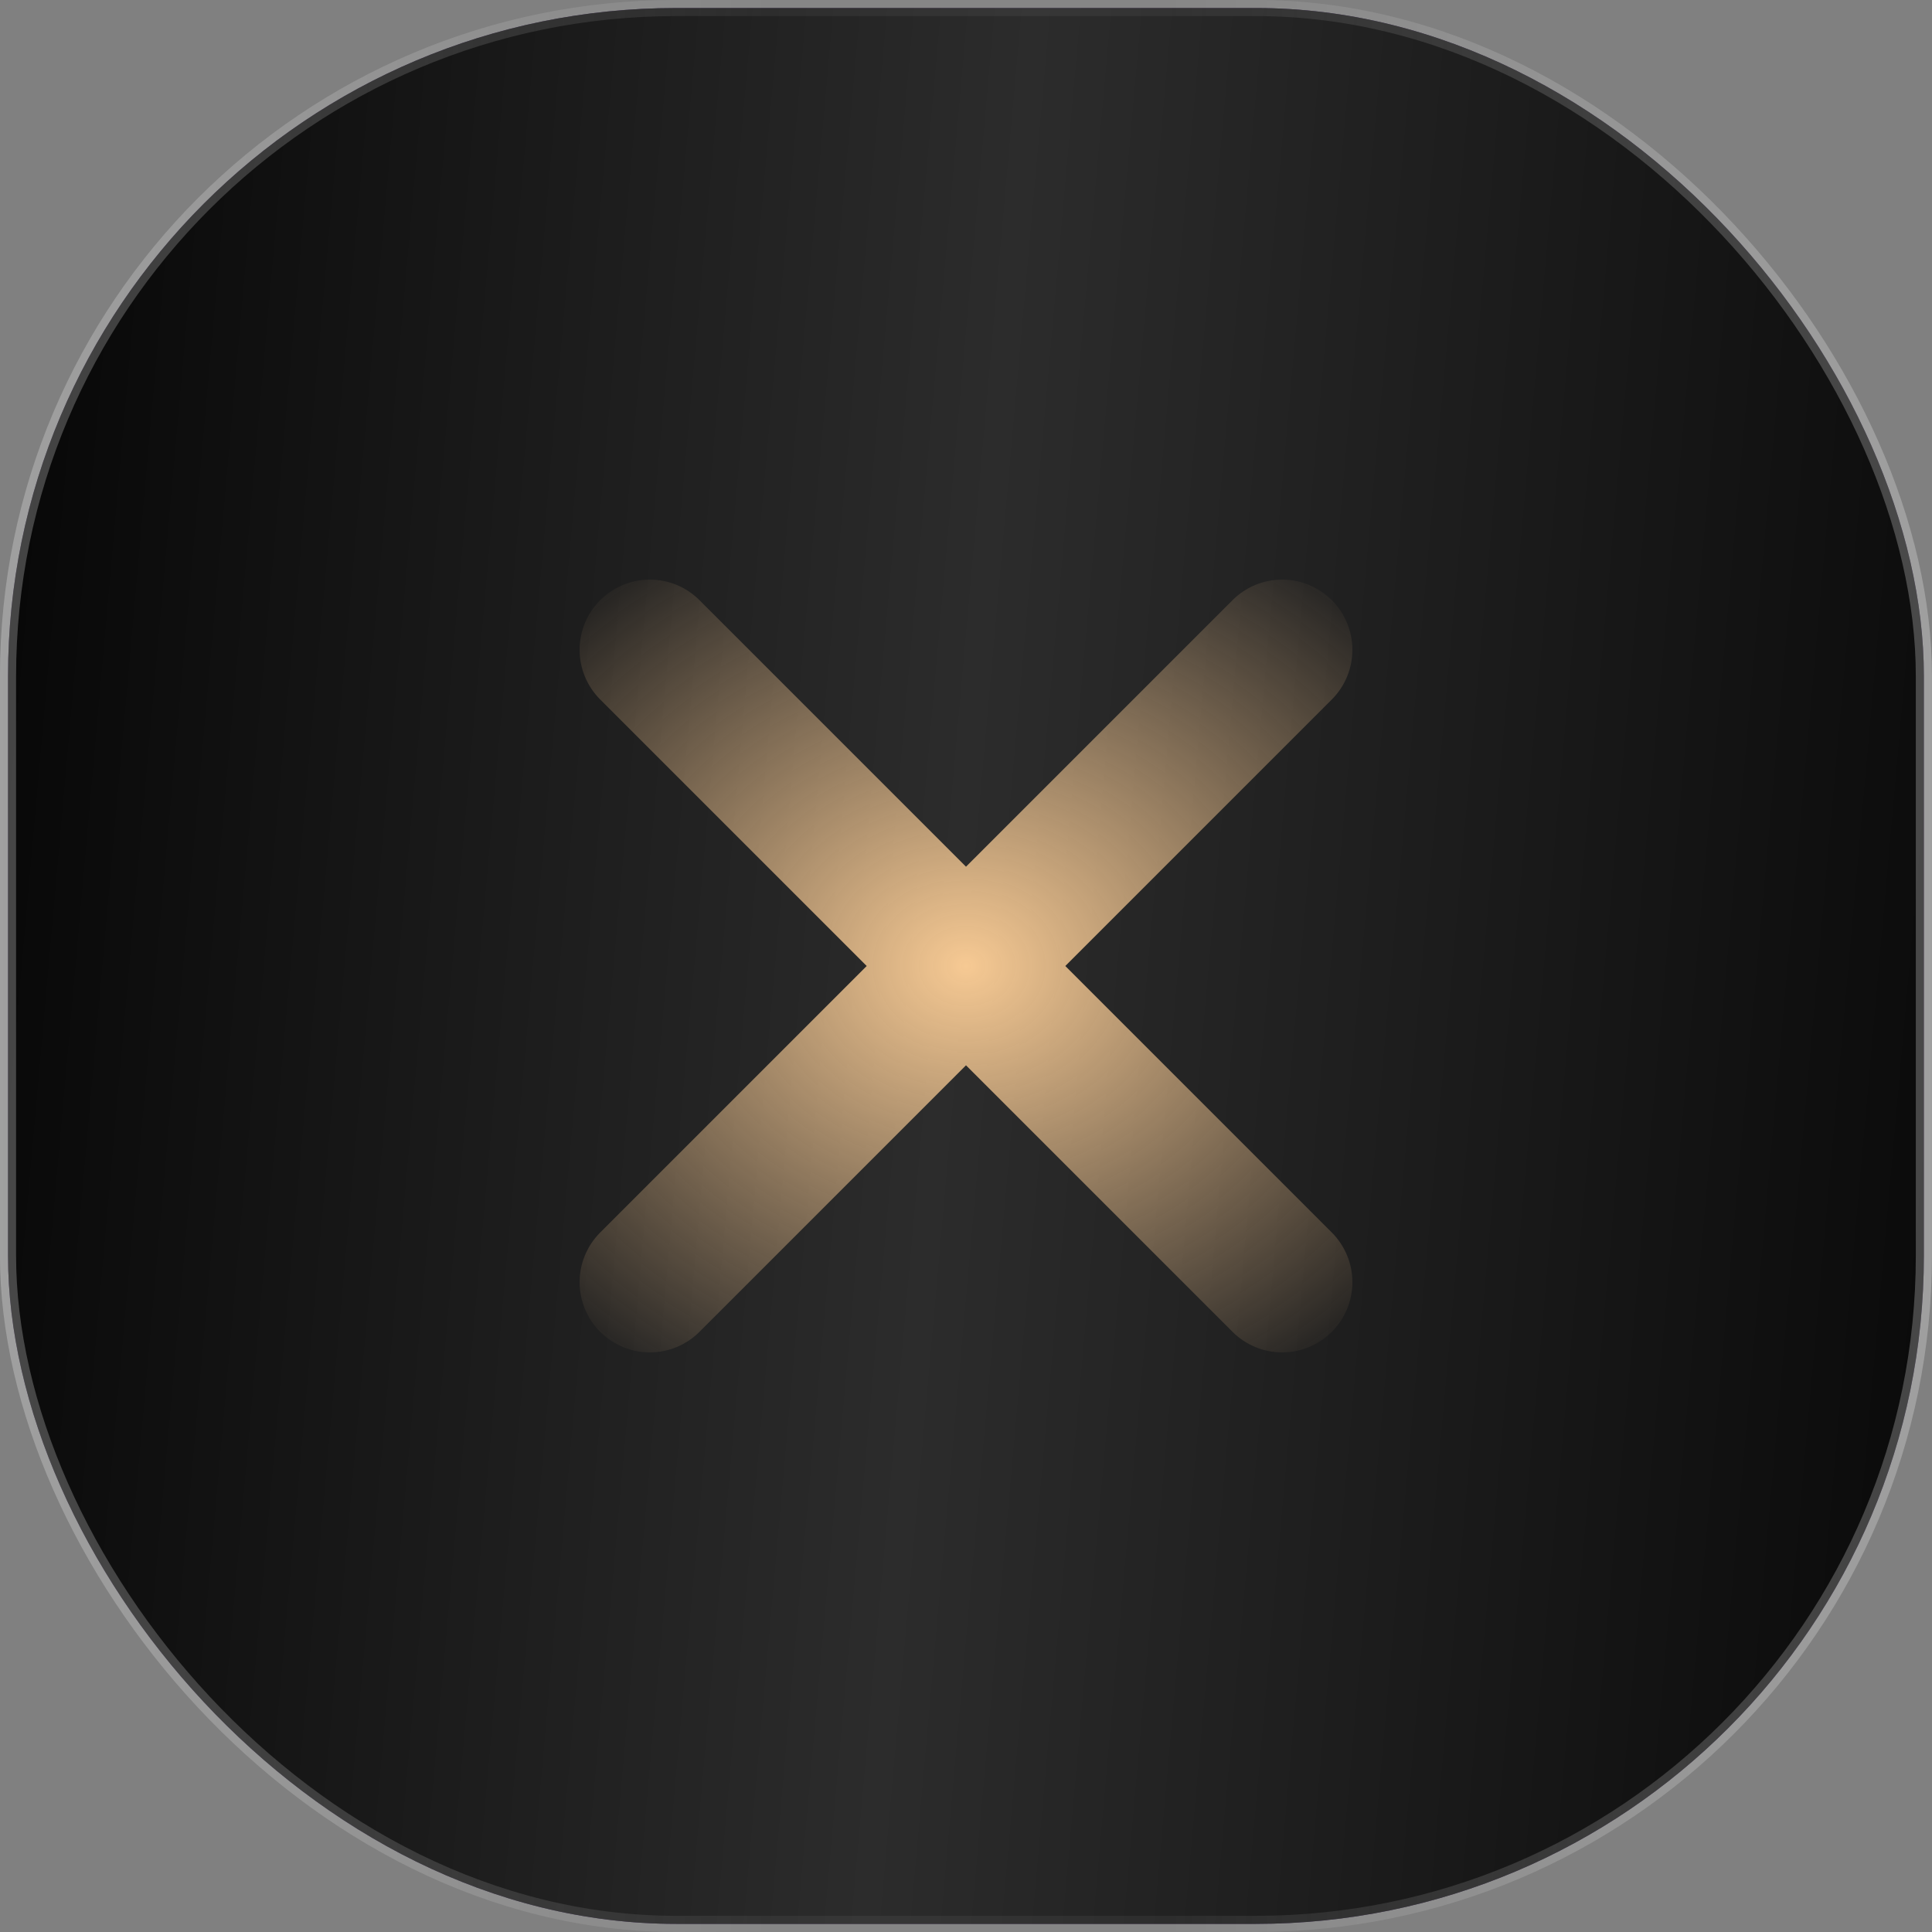 <?xml version="1.0" encoding="UTF-8"?> <svg xmlns="http://www.w3.org/2000/svg" width="20" height="20" viewBox="0 0 20 20" fill="none"><rect x="0" y="0" width="20" height="20" fill="#808080" stroke="none"/><rect x="0.083" y="0.083" width="19.833" height="19.833" rx="6.917" fill="#402B5A"></rect><rect x="0.083" y="0.083" width="19.833" height="19.833" rx="6.917" fill="url(#paint0_linear_51_2353)"></rect><rect x="0.083" y="0.083" width="19.833" height="19.833" rx="6.917" stroke="url(#paint1_linear_51_2353)" stroke-width="0.167"></rect><path d="M6.727 6C6.534 6 6.349 6.077 6.213 6.213C6.077 6.349 6 6.534 6 6.727C6 6.92 6.077 7.105 6.213 7.241L8.972 10L6.213 12.759C6.077 12.895 6 13.08 6 13.273C6 13.466 6.077 13.651 6.213 13.787C6.349 13.923 6.534 14 6.727 14C6.92 14 7.105 13.923 7.241 13.787L10 11.028L12.759 13.787C12.895 13.923 13.08 14 13.273 14C13.466 14 13.651 13.923 13.787 13.787C13.923 13.651 14 13.466 14 13.273C14 13.08 13.923 12.895 13.787 12.759L11.028 10L13.787 7.241C13.923 7.105 14 6.92 14 6.727C14 6.534 13.923 6.349 13.787 6.213C13.651 6.077 13.466 6 13.273 6C13.177 6 13.083 6.019 12.995 6.055C12.906 6.092 12.826 6.146 12.759 6.213L10 8.972L7.241 6.213C7.174 6.146 7.094 6.092 7.005 6.055C6.917 6.019 6.823 6 6.727 6Z" fill="url(#paint2_radial_51_2353)"></path><defs><linearGradient id="paint0_linear_51_2353" x1="-0.322" y1="2.125" x2="22.643" y2="4.17" gradientUnits="userSpaceOnUse"><stop stop-color="#050505"></stop><stop offset="0.469" stop-color="#2C2C2C"></stop><stop offset="1" stop-color="#050505"></stop></linearGradient><linearGradient id="paint1_linear_51_2353" x1="20" y1="10" x2="0" y2="10" gradientUnits="userSpaceOnUse"><stop stop-color="white" stop-opacity="0.25"></stop><stop offset="0.397" stop-color="white" stop-opacity="0.05"></stop><stop offset="0.6" stop-color="white" stop-opacity="0.05"></stop><stop offset="1" stop-color="white" stop-opacity="0.25"></stop></linearGradient><radialGradient id="paint2_radial_51_2353" cx="0" cy="0" r="1" gradientUnits="userSpaceOnUse" gradientTransform="translate(10 10) rotate(90) scale(5.2 6.119)"><stop stop-color="#F6C993"></stop><stop offset="1" stop-color="#F6C993" stop-opacity="0"></stop></radialGradient></defs></svg> 